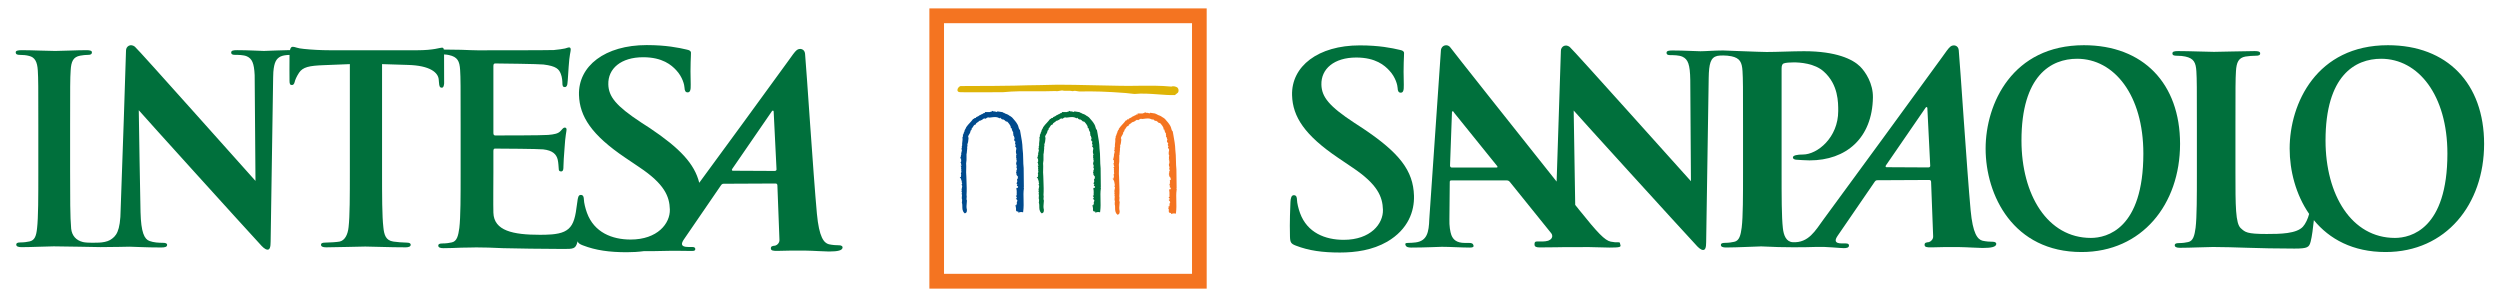 <svg width="202" height="24" viewBox="0 0 202 24" fill="none" xmlns="http://www.w3.org/2000/svg">
<path d="M168.944 19.224C165.436 19.224 163.335 15.741 163.335 11.352C163.335 6.097 165.729 4.748 167.83 4.748C170.826 4.748 173.183 7.68 173.183 12.408C173.183 18.506 170.223 19.224 168.944 19.224ZM168.379 3.653C162.609 3.653 160.438 8.363 160.438 12.009C160.438 15.781 162.669 20.364 168.188 20.364C173.071 20.364 176.149 16.506 176.149 11.626C176.149 6.743 173.168 3.653 168.379 3.653Z" fill="#00703C"/>
<path d="M108.261 20.404C109.545 20.404 110.894 20.211 112.084 19.529C113.798 18.524 114.287 17.051 114.25 15.814C114.19 13.785 113.082 12.355 110.117 10.371L109.428 9.922C107.379 8.578 106.798 7.83 106.769 6.847C106.732 5.566 107.794 4.648 109.586 4.648C111.159 4.648 111.879 5.29 112.255 5.696C112.78 6.25 112.921 6.912 112.927 7.103C112.933 7.359 113.01 7.489 113.18 7.489C113.374 7.489 113.44 7.317 113.427 6.847C113.377 5.182 113.455 4.563 113.448 4.286C113.443 4.136 113.321 4.073 113.102 4.03C112.467 3.88 111.445 3.667 109.87 3.667C106.505 3.667 104.329 5.353 104.399 7.702C104.449 9.431 105.414 10.925 108.133 12.761L109.268 13.529C111.318 14.896 111.71 15.899 111.742 16.945C111.775 18.077 110.749 19.378 108.571 19.378C107.07 19.378 105.623 18.802 105.045 17.223C104.913 16.86 104.802 16.411 104.795 16.133C104.79 15.964 104.76 15.771 104.541 15.771C104.347 15.771 104.282 16.005 104.268 16.326C104.254 16.667 104.194 17.949 104.23 19.122C104.243 19.592 104.319 19.699 104.71 19.848C105.762 20.254 106.859 20.404 108.261 20.404Z" fill="#00703C"/>
<path d="M155.815 13.528L152.425 13.51C152.389 13.51 152.312 13.466 152.383 13.363C152.708 12.886 154.722 9.957 155.591 8.699C155.649 8.617 155.727 8.644 155.73 8.728C155.757 9.355 155.962 13.401 155.962 13.401C155.962 13.464 155.921 13.528 155.815 13.528ZM120.912 13.537H117.303C117.217 13.537 117.173 13.477 117.162 13.393L117.315 9.175C117.317 9.099 117.306 8.996 117.372 8.988C117.434 8.98 117.447 9.048 117.509 9.127C117.672 9.331 120.97 13.415 120.97 13.415C121.015 13.477 121.016 13.537 120.912 13.537ZM161.037 19.535C160.785 19.535 160.482 19.516 160.191 19.451C159.786 19.347 159.402 18.881 159.226 16.988C158.932 13.792 158.377 5.209 158.266 4.049C158.229 3.662 157.843 3.58 157.605 3.755C157.428 3.888 157.184 4.261 156.937 4.601C153.197 9.756 151.135 12.54 147.334 17.737C146.672 18.644 146.133 19.633 144.866 19.571C144.327 19.544 144.119 19.023 144.056 18.434C143.953 17.528 143.953 15.869 143.953 13.935V5.525C143.953 5.294 144.016 5.168 144.119 5.125C144.306 5.06 144.619 5.041 144.932 5.041C145.409 5.041 146.628 5.105 147.376 5.795C148.542 6.849 148.528 8.277 148.528 8.971C148.528 11.117 146.843 12.485 145.678 12.485C145.24 12.485 144.868 12.548 144.868 12.716C144.868 12.863 145.013 12.885 145.118 12.905C145.223 12.924 146.109 12.959 146.214 12.959C149.168 12.959 151.282 11.164 151.332 7.871C151.349 6.757 150.744 5.816 150.292 5.369C149.696 4.784 148.364 4.138 145.764 4.138C144.805 4.138 143.6 4.201 142.746 4.201C142.239 4.201 139.35 4.078 139.218 4.078C138.513 4.078 137.807 4.141 137.394 4.141C137.003 4.141 136.108 4.078 135.142 4.078C134.861 4.078 134.656 4.098 134.656 4.267C134.656 4.392 134.731 4.455 134.954 4.455C135.216 4.455 135.661 4.455 135.941 4.582C136.388 4.792 136.554 5.188 136.574 6.471L136.628 14.642C136.312 14.307 127.102 4 126.832 3.792C126.48 3.525 126.12 3.771 126.12 4.105L125.775 14.672C122.51 10.573 117.333 4.044 117.193 3.839C116.981 3.525 116.46 3.621 116.426 4.071C116.379 4.67 115.486 17.716 115.486 17.716C115.453 18.756 115.314 19.464 114.391 19.587C114.23 19.609 113.943 19.628 113.752 19.628C113.585 19.628 113.514 19.672 113.561 19.796C113.624 19.963 113.766 20.004 114.04 20.004C115.137 20.004 116.274 19.942 116.507 19.942C117.161 19.942 118.091 20.004 118.766 20.004C118.998 20.004 119.109 19.963 119.048 19.796C119.002 19.672 118.923 19.628 118.669 19.628H118.352C117.698 19.628 117.408 19.36 117.268 18.985C117.176 18.735 117.093 18.236 117.112 17.716L117.14 14.748C117.136 14.62 117.162 14.578 117.268 14.578H121.754C121.858 14.578 121.937 14.62 122.017 14.725L125.346 18.854C125.432 18.963 125.474 19.157 125.31 19.322C125.279 19.352 125.171 19.424 125.091 19.451C124.832 19.535 124.425 19.513 124.183 19.513C123.995 19.513 123.989 19.633 123.989 19.759C123.989 19.949 124.161 19.991 124.403 19.991C125.371 19.991 126.248 19.968 126.414 19.968L128.414 19.965C129.053 19.977 129.663 20.003 130.035 20.004C130.856 20.004 130.989 19.963 130.93 19.796C130.873 19.649 130.936 19.576 130.767 19.576C130.514 19.576 130.487 19.589 130.148 19.525C129.666 19.423 129.092 18.822 127.593 16.952L127.277 16.555L127.154 8.93C127.49 9.33 135.81 18.478 136.984 19.735C137.189 19.968 137.412 20.198 137.616 20.198C137.785 20.198 137.858 20.011 137.858 19.547L138.063 6.302C138.082 5.128 138.219 4.648 138.751 4.518C138.951 4.471 139.494 4.46 139.9 4.547C140.585 4.692 140.752 5.03 140.795 5.745C140.837 6.418 140.837 7.007 140.837 10.202V13.902C140.837 15.836 140.837 17.497 140.73 18.38C140.648 18.988 140.544 19.453 140.128 19.537C139.942 19.578 139.691 19.622 139.378 19.622C139.129 19.622 139.046 19.683 139.046 19.789C139.046 19.936 139.193 19.998 139.462 19.998C140.294 19.998 142.203 19.903 142.302 19.909C144.21 20.011 145.886 19.982 146.807 19.95C147.568 19.924 148.692 20.05 148.975 20.05C149.205 20.05 149.396 20.015 149.398 19.838C149.398 19.739 149.337 19.669 149.14 19.669H148.827C148.183 19.669 148.259 19.378 148.484 19.047L151.446 14.73C151.527 14.605 151.584 14.563 151.687 14.563L155.871 14.542C155.974 14.542 156.023 14.583 156.032 14.689L156.198 19.08C156.22 19.331 156.013 19.522 155.854 19.562C155.64 19.585 155.499 19.604 155.507 19.791C155.513 19.968 155.691 19.995 156.071 19.987C156.826 19.969 157.406 19.949 158.26 19.963C159.015 19.974 159.789 20.036 160.196 20.036C160.965 20.036 161.233 19.933 161.289 19.764C161.336 19.617 161.203 19.535 161.037 19.535Z" fill="#00703C"/>
<path d="M193.511 19.224C190.002 19.224 187.903 15.741 187.903 11.352C187.903 6.097 190.296 4.748 192.396 4.748C195.392 4.748 197.75 7.68 197.75 12.408C197.75 18.506 194.79 19.224 193.511 19.224ZM192.947 3.653C187.179 3.653 185.004 8.363 185.004 12.009C185.004 13.774 185.493 15.716 186.578 17.284C186.489 17.653 186.283 18.093 186.076 18.317C185.557 18.886 184.25 18.906 183.148 18.906C181.525 18.906 181.414 18.759 181.06 18.443C180.624 18.067 180.624 16.615 180.624 13.923V10.224C180.624 7.029 180.624 6.44 180.665 5.765C180.707 5.032 180.873 4.673 181.434 4.568C181.684 4.527 182.019 4.504 182.247 4.504C182.496 4.504 182.622 4.465 182.622 4.315C182.622 4.169 182.475 4.127 182.183 4.127C181.373 4.127 179.39 4.19 178.891 4.19C178.329 4.19 176.967 4.127 175.989 4.127C175.677 4.127 175.531 4.169 175.531 4.315C175.531 4.465 175.656 4.504 175.885 4.504C176.155 4.504 176.405 4.527 176.573 4.568C177.259 4.715 177.425 5.051 177.467 5.765C177.508 6.44 177.508 7.029 177.508 10.224V13.923C177.508 15.86 177.508 17.519 177.404 18.404C177.32 19.01 177.217 19.475 176.801 19.559C176.613 19.601 176.365 19.642 176.05 19.642C175.802 19.642 175.719 19.707 175.719 19.811C175.719 19.957 175.866 20.022 176.135 20.022C176.967 20.022 178.329 19.957 178.809 19.957C180.493 19.957 182.394 20.085 185.39 20.085C186.472 20.085 186.578 19.981 186.702 19.516C186.806 19.131 186.902 18.363 186.96 17.789C188.209 19.308 190.103 20.364 192.754 20.364C197.639 20.364 200.716 16.506 200.716 11.626C200.716 6.743 197.736 3.653 192.947 3.653Z" fill="#00703C"/>
<path d="M62.596 13.812L59.206 13.795C59.17 13.795 59.093 13.751 59.164 13.648C59.489 13.172 61.503 10.242 62.372 8.985C62.429 8.902 62.508 8.93 62.512 9.012C62.538 9.639 62.743 13.686 62.743 13.686C62.743 13.749 62.701 13.812 62.596 13.812ZM67.819 19.82C67.567 19.82 67.262 19.8 66.971 19.736C66.568 19.631 66.183 19.165 66.006 17.273C65.712 14.078 65.159 5.494 65.048 4.334C65.01 3.947 64.624 3.865 64.386 4.042C64.21 4.173 63.966 4.546 63.719 4.885C60.839 8.857 58.95 11.425 56.498 14.77C56.123 13.242 54.944 11.983 52.501 10.346L51.81 9.899C49.76 8.552 49.182 7.805 49.152 6.824C49.114 5.543 50.176 4.625 51.968 4.625C53.541 4.625 54.262 5.266 54.637 5.67C55.163 6.227 55.303 6.887 55.308 7.08C55.317 7.336 55.392 7.464 55.561 7.464C55.755 7.464 55.824 7.293 55.81 6.824C55.76 5.159 55.838 4.539 55.83 4.263C55.826 4.113 55.702 4.049 55.483 4.005C54.85 3.857 53.827 3.643 52.253 3.643C48.888 3.643 46.711 5.329 46.782 7.677C46.833 9.407 47.796 10.902 50.514 12.738L51.651 13.506C53.701 14.871 54.093 15.876 54.124 16.922C54.157 18.053 53.132 19.355 50.953 19.355C49.452 19.355 48.006 18.778 47.427 17.198C47.296 16.836 47.185 16.388 47.177 16.11C47.171 15.939 47.141 15.748 46.924 15.748C46.73 15.748 46.688 15.983 46.65 16.302C46.625 16.506 46.553 17.006 46.528 17.145C46.38 18.015 46.128 18.461 45.582 18.715C45.035 18.971 44.153 18.971 43.608 18.971C41.464 18.971 39.908 18.652 39.866 17.187C39.845 16.573 39.866 14.618 39.866 13.896V12.22C39.866 12.092 39.888 12.006 39.992 12.006C40.498 12.006 43.487 12.027 43.887 12.069C44.664 12.155 44.959 12.472 45.063 12.899C45.126 13.174 45.126 13.45 45.148 13.662C45.148 13.768 45.19 13.853 45.337 13.853C45.526 13.853 45.526 13.62 45.526 13.45C45.526 13.302 45.568 12.452 45.611 12.027C45.673 10.945 45.778 10.605 45.778 10.477C45.778 10.351 45.715 10.308 45.631 10.308C45.526 10.308 45.442 10.414 45.295 10.583C45.105 10.796 44.79 10.859 44.286 10.902C43.803 10.945 40.476 10.945 40.014 10.945C39.888 10.945 39.866 10.859 39.866 10.711V5.339C39.866 5.19 39.908 5.127 40.014 5.127C40.433 5.127 43.551 5.17 43.908 5.212C44.959 5.339 45.168 5.593 45.316 5.975C45.421 6.23 45.442 6.592 45.442 6.74C45.442 6.931 45.484 7.037 45.631 7.037C45.778 7.037 45.82 6.911 45.842 6.803C45.884 6.549 45.925 5.615 45.947 5.402C46.009 4.425 46.114 4.171 46.114 4.023C46.114 3.917 46.094 3.831 45.987 3.831C45.884 3.831 45.758 3.896 45.651 3.917C45.484 3.959 45.148 4.002 44.749 4.043C44.349 4.065 39.256 4.065 38.585 4.065C38.291 4.065 37.808 4.043 37.261 4.023C36.828 4.023 36.34 4.008 35.863 4.004C35.844 3.896 35.802 3.849 35.713 3.849C35.549 3.849 35.048 4.06 33.713 4.06H26.639C25.951 4.06 25.16 4.018 24.558 3.953C24.037 3.914 23.839 3.781 23.67 3.781C23.554 3.781 23.484 3.823 23.426 4.053H23.22C22.941 4.053 22.663 4.064 22.403 4.076C21.95 4.092 21.567 4.113 21.324 4.116C20.902 4.109 20.064 4.053 19.162 4.053C18.884 4.053 18.679 4.075 18.679 4.242C18.679 4.367 18.754 4.432 18.976 4.432C19.235 4.432 19.681 4.432 19.958 4.557C20.357 4.745 20.532 5.083 20.577 6.072L20.643 14.617C20.327 14.28 11.162 3.975 10.892 3.767C10.542 3.5 10.182 3.746 10.182 4.079L10.004 9.608L9.749 16.914C9.729 18.739 9.374 19.099 8.892 19.393C8.672 19.527 8.282 19.592 8.013 19.603C7.931 19.606 7.071 19.646 6.703 19.557C6.145 19.421 5.812 19.042 5.749 18.473C5.665 17.568 5.665 15.906 5.665 13.864V10.159C5.665 6.961 5.665 6.372 5.709 5.697C5.749 4.961 5.917 4.602 6.476 4.498C6.725 4.455 6.889 4.435 7.097 4.435C7.305 4.435 7.427 4.392 7.427 4.223C7.427 4.098 7.263 4.054 6.994 4.054C6.206 4.054 4.982 4.117 4.464 4.117C3.864 4.117 2.558 4.054 1.77 4.054C1.437 4.054 1.27 4.098 1.27 4.223C1.27 4.392 1.396 4.435 1.604 4.435C1.85 4.435 2.122 4.455 2.352 4.519C2.805 4.623 3.015 4.982 3.054 5.697C3.096 6.372 3.096 6.961 3.096 10.159V13.864C3.096 15.906 3.096 17.568 2.994 18.451C2.93 19.063 2.805 19.42 2.389 19.507C2.206 19.546 1.954 19.589 1.645 19.589C1.396 19.589 1.312 19.652 1.312 19.758C1.312 19.905 1.457 19.97 1.728 19.97C2.558 19.97 3.864 19.905 4.342 19.905C4.899 19.905 8.021 19.966 8.12 19.966C9.194 19.966 10.281 19.933 10.468 19.933C10.859 19.933 11.685 19.996 13.028 19.996C13.317 19.996 13.503 19.954 13.503 19.788C13.503 19.662 13.38 19.619 13.151 19.619C12.822 19.619 12.429 19.598 12.079 19.472C11.664 19.325 11.396 18.78 11.355 17.145L11.278 13.014L11.213 8.906C11.547 9.305 19.828 18.453 20.996 19.712C21.199 19.943 21.421 20.173 21.625 20.173C21.792 20.173 21.867 19.985 21.867 19.522L22.07 6.277C22.073 6.113 22.078 5.961 22.086 5.822C22.15 5.024 22.327 4.729 22.689 4.557C22.883 4.47 23.157 4.444 23.393 4.437C23.379 5.043 23.393 6.271 23.393 6.535C23.393 6.769 23.435 6.871 23.581 6.871C23.704 6.871 23.768 6.788 23.811 6.62C23.85 6.449 23.956 6.197 24.162 5.879C24.474 5.415 24.977 5.309 26.184 5.264L28.268 5.181V13.85C28.268 15.797 28.268 17.467 28.165 18.355C28.103 18.969 27.856 19.432 27.44 19.519C27.252 19.56 26.583 19.603 26.27 19.603C26.021 19.603 25.937 19.666 25.937 19.772C25.937 19.921 26.082 19.984 26.355 19.984C27.185 19.984 29.039 19.921 29.516 19.921C30.099 19.921 31.414 19.984 32.787 19.984C33.017 19.984 33.186 19.921 33.186 19.772C33.186 19.666 33.078 19.603 32.851 19.603C32.539 19.603 32.079 19.56 31.788 19.519C31.166 19.432 31.039 18.969 30.977 18.377C30.87 17.467 30.87 15.797 30.87 13.85V5.181L32.922 5.245C34.776 5.287 35.408 5.879 35.449 6.429L35.469 6.663C35.492 6.979 35.533 7.085 35.7 7.085C35.825 7.085 35.864 6.958 35.886 6.746C35.886 6.233 35.88 4.933 35.88 4.397C36.04 4.408 36.184 4.424 36.273 4.448C36.967 4.596 37.136 4.936 37.178 5.656C37.219 6.337 37.219 6.931 37.219 10.159V13.896C37.219 15.849 37.219 17.527 37.114 18.42C37.029 19.034 36.925 19.502 36.504 19.586C36.315 19.628 36.063 19.671 35.747 19.671C35.495 19.671 35.411 19.734 35.411 19.842C35.411 19.99 35.558 20.053 35.832 20.053C36.252 20.053 36.798 20.031 37.281 20.011C37.786 20.011 38.249 19.99 38.479 19.99C39.109 19.99 39.761 20.011 40.665 20.053C41.569 20.075 43.944 20.116 45.518 20.116C46.317 20.116 46.506 20.116 46.653 19.565C46.658 19.546 46.663 19.521 46.669 19.497C46.728 19.655 46.85 19.731 47.093 19.824C48.147 20.23 49.24 20.38 50.644 20.38C51.108 20.38 51.58 20.354 52.051 20.289C52.672 20.295 53.199 20.289 53.588 20.276C54.349 20.249 55.472 20.276 55.757 20.276C55.987 20.276 56.177 20.301 56.179 20.123C56.179 20.023 56.118 19.955 55.921 19.955H55.608C54.962 19.955 55.041 19.663 55.266 19.333L58.226 15.015C58.309 14.89 58.363 14.847 58.468 14.847L62.652 14.827C62.755 14.827 62.804 14.869 62.813 14.974L62.979 19.364C63.001 19.617 62.795 19.807 62.635 19.848C62.419 19.87 62.28 19.889 62.286 20.075C62.294 20.252 62.472 20.279 62.852 20.271C63.608 20.254 64.188 20.235 65.04 20.248C65.797 20.259 66.571 20.322 66.977 20.322C67.747 20.322 68.016 20.218 68.07 20.049C68.117 19.902 67.984 19.82 67.819 19.82Z" fill="#00703C"/>
<path d="M95.13 7.07L95.124 7.064H95.122C94.986 6.982 94.781 6.934 94.642 6.996C93.757 6.911 92.913 6.92 92.018 6.93H91.992L91.956 6.931C91.507 6.938 91.044 6.942 90.58 6.934C86.83 6.857 86.83 6.857 86.83 6.857C85.953 6.833 84.988 6.84 84.044 6.876C83.345 6.882 82.665 6.9 81.974 6.92C81.253 6.941 79.531 6.946 78.502 6.949C77.955 6.95 77.669 6.95 77.632 6.953C77.51 6.96 77.362 7.13 77.359 7.269C77.358 7.345 77.403 7.434 77.533 7.446C77.63 7.457 78.252 7.461 79.381 7.456L80.537 7.451C80.843 7.45 80.987 7.456 81.053 7.448H81.061C81.908 7.363 82.762 7.367 83.586 7.372H83.648C84.181 7.375 84.733 7.378 85.29 7.356C85.404 7.383 85.526 7.358 85.643 7.334L85.661 7.331C85.712 7.32 85.767 7.31 85.819 7.306C85.945 7.342 86.089 7.341 86.242 7.337C86.389 7.334 86.539 7.331 86.675 7.364L86.677 7.367H86.699V7.363C86.819 7.322 86.929 7.344 87.044 7.367C87.048 7.367 87.066 7.371 87.066 7.371C87.121 7.382 87.173 7.391 87.224 7.393C88.295 7.363 89.481 7.402 90.958 7.516C90.957 7.516 91.659 7.592 91.659 7.592H91.666C92.287 7.53 92.931 7.579 93.552 7.623C93.554 7.625 93.568 7.625 93.568 7.625C94.035 7.66 94.476 7.693 94.916 7.683L94.917 7.688L94.944 7.679L94.942 7.674L95.175 7.486L95.186 7.475L95.185 7.473C95.263 7.348 95.238 7.173 95.13 7.07Z" fill="#DEB407"/>
<path d="M88.927 15.121L88.946 15.108V15.062L88.93 13.588L88.929 13.583V13.579C88.902 13.357 88.897 13.112 88.891 12.852C88.886 12.559 88.879 12.258 88.84 11.991C88.833 11.608 88.758 11.197 88.686 10.801L88.636 10.532L88.632 10.507L88.614 10.488C88.555 10.428 88.536 10.354 88.513 10.267C88.494 10.196 88.475 10.121 88.43 10.05C88.331 9.87 88.177 9.695 88.039 9.54L88.033 9.532C87.998 9.485 87.959 9.459 87.923 9.437C87.903 9.425 87.884 9.412 87.862 9.393L87.831 9.366L87.812 9.371L87.787 9.35C87.664 9.251 87.548 9.211 87.415 9.167H87.412C87.373 9.11 87.299 9.102 87.249 9.101V9.064L87.181 9.055L86.855 9.006L86.808 8.998L86.779 9.038C86.766 9.053 86.763 9.057 86.696 9.031C86.663 9.022 86.63 9.008 86.593 9.004L86.553 9.001L86.535 9.019C86.525 9.012 86.513 9.004 86.499 8.996L86.363 8.955L86.353 9.019C86.292 9.019 86.241 9.03 86.199 9.053H85.984L85.784 9.055L85.808 9.132L85.805 9.136C85.717 9.112 85.65 9.167 85.614 9.197C85.606 9.203 85.6 9.21 85.595 9.213C85.525 9.226 85.484 9.254 85.456 9.276C85.434 9.292 85.428 9.298 85.409 9.3L85.375 9.301L85.353 9.328C85.323 9.365 85.229 9.407 85.179 9.429L85.07 9.478L85.095 9.502C85.076 9.51 85.059 9.521 85.041 9.537H84.935V9.622C84.932 9.621 84.927 9.621 84.924 9.619L84.865 9.594C84.86 9.592 84.823 9.644 84.823 9.644C84.757 9.736 84.674 9.824 84.587 9.921C84.482 10.031 84.375 10.147 84.294 10.271L84.269 10.308L84.285 10.346C84.264 10.358 84.214 10.39 84.205 10.45C84.166 10.494 84.156 10.553 84.15 10.592C84.149 10.605 84.146 10.621 84.142 10.629C84.099 10.682 84.089 10.735 84.083 10.774C84.077 10.806 84.074 10.823 84.061 10.84L84.01 10.907L84.033 10.924C84.017 10.964 84.017 11.006 84.017 11.031C84.017 11.043 84.016 11.055 84.014 11.065L83.98 11.087L83.989 11.139C84.003 11.243 83.989 11.34 83.975 11.441C83.963 11.539 83.95 11.64 83.961 11.75C83.92 11.812 83.93 11.885 83.938 11.931C83.939 11.945 83.942 11.967 83.942 11.976L83.889 12.017L83.927 12.081C83.955 12.128 83.933 12.204 83.911 12.277C83.891 12.346 83.867 12.431 83.891 12.506C83.886 12.512 83.878 12.518 83.874 12.526C83.864 12.539 83.856 12.561 83.858 12.588C83.858 12.643 83.853 12.661 83.85 12.665L83.812 12.746L83.806 12.777L83.877 12.826C83.867 12.875 83.874 12.92 83.88 12.958C83.888 13.011 83.889 13.033 83.874 13.056L83.83 13.134L83.874 13.187C83.874 13.191 83.874 13.195 83.874 13.201C83.872 13.236 83.867 13.3 83.913 13.348C83.913 13.357 83.914 13.367 83.917 13.375L83.839 13.395L83.889 13.507C83.889 13.515 83.886 13.525 83.885 13.534C83.877 13.567 83.863 13.632 83.895 13.689C83.869 13.754 83.886 13.817 83.895 13.86C83.898 13.871 83.903 13.888 83.905 13.898C83.83 13.978 83.866 14.084 83.886 14.139C83.852 14.193 83.859 14.258 83.867 14.297L83.766 14.332L83.869 14.44C83.864 14.462 83.864 14.49 83.881 14.519C83.892 14.538 83.908 14.55 83.925 14.556L83.892 14.566C83.894 14.571 83.895 14.574 83.897 14.577L83.933 14.672L83.931 14.683C83.924 14.74 83.936 14.793 83.963 14.836C83.953 14.847 83.947 14.863 83.945 14.882L83.905 14.923L83.945 14.98C83.975 15.023 83.964 15.083 83.942 15.173C83.922 15.253 83.897 15.354 83.944 15.443L83.886 15.498L83.956 15.552C83.956 15.555 83.953 15.56 83.952 15.561C83.933 15.596 83.9 15.661 83.942 15.729L83.938 15.721C83.953 15.754 83.947 15.808 83.939 15.865C83.93 15.948 83.917 16.05 83.961 16.149L83.949 16.249L83.952 16.236C83.939 16.276 83.949 16.309 83.961 16.332L83.928 16.348L83.952 16.418C83.974 16.489 83.975 16.579 83.975 16.672C83.975 16.851 83.975 17.053 84.135 17.206L84.169 17.238L84.214 17.225C84.333 17.19 84.34 17.07 84.343 17.007C84.343 16.991 84.343 16.979 84.346 16.969L84.347 16.952L84.343 16.934C84.294 16.772 84.314 16.557 84.333 16.369C84.338 16.318 84.343 16.272 84.346 16.225L84.347 16.203L84.336 16.182C84.305 16.118 84.313 16.051 84.322 15.977C84.33 15.909 84.338 15.833 84.314 15.754C84.341 15.408 84.325 15.001 84.311 14.64C84.305 14.487 84.299 14.343 84.297 14.209L84.296 14.206V14.201C84.275 14.03 84.28 13.849 84.286 13.672C84.291 13.512 84.296 13.349 84.28 13.199C84.318 13.025 84.316 12.869 84.313 12.702C84.313 12.626 84.31 12.548 84.313 12.466L84.314 12.446L84.308 12.436C84.346 12.39 84.353 12.345 84.335 12.299C84.352 12.236 84.355 12.175 84.357 12.122C84.358 12.079 84.358 12.038 84.368 12L84.372 11.979L84.368 11.959C84.357 11.923 84.366 11.882 84.377 11.837C84.389 11.782 84.402 11.719 84.38 11.656C84.444 11.526 84.458 11.368 84.471 11.213L84.474 11.159C84.48 11.126 84.469 11.095 84.443 11.068C84.443 11.063 84.443 11.062 84.443 11.062C84.443 10.994 84.477 10.94 84.521 10.869C84.569 10.793 84.623 10.708 84.637 10.589L84.64 10.57L84.638 10.565C84.643 10.561 84.649 10.554 84.657 10.548C84.687 10.524 84.73 10.485 84.729 10.423C84.729 10.412 84.727 10.403 84.724 10.392C84.78 10.339 84.815 10.283 84.846 10.229C84.893 10.15 84.926 10.095 85.016 10.068L85.062 10.055L85.073 10.011C85.085 9.96 85.129 9.93 85.2 9.886C85.251 9.853 85.309 9.816 85.353 9.76C85.41 9.764 85.447 9.749 85.467 9.726C85.539 9.709 85.594 9.666 85.637 9.63C85.712 9.57 85.737 9.556 85.787 9.579L85.839 9.603L85.872 9.57C85.873 9.57 85.876 9.568 85.878 9.568C85.901 9.562 85.942 9.551 85.966 9.513C85.989 9.508 86.008 9.502 86.025 9.496C86.067 9.48 86.077 9.48 86.092 9.486C86.106 9.496 86.135 9.507 86.167 9.497L86.171 9.504L86.23 9.496L86.308 9.486C86.543 9.456 86.744 9.429 86.927 9.529L86.993 9.564L87.032 9.504C87.04 9.513 87.049 9.523 87.055 9.532C87.102 9.584 87.185 9.676 87.304 9.657C87.331 9.679 87.359 9.698 87.385 9.712C87.396 9.719 87.409 9.726 87.42 9.733V9.738L87.435 9.758C87.473 9.809 87.551 9.832 87.614 9.834C87.751 9.981 87.89 10.18 87.89 10.267V10.349H87.951C87.951 10.352 87.951 10.352 87.951 10.355C87.975 10.463 88.006 10.595 88.089 10.684C88.066 10.739 88.086 10.806 88.095 10.832C88.097 10.842 88.1 10.855 88.103 10.864L88.083 10.924L88.136 10.979L88.147 10.987C88.144 11.043 88.17 11.095 88.188 11.131C88.192 11.142 88.198 11.153 88.202 11.163L88.189 11.193C88.116 11.333 88.214 11.412 88.261 11.45C88.269 11.457 88.273 11.46 88.278 11.463C88.241 11.491 88.244 11.521 88.236 11.572L88.242 11.633L88.267 11.675C88.269 11.678 88.27 11.681 88.272 11.684C88.275 11.695 88.281 11.713 88.292 11.732L88.263 11.758L88.244 11.833L88.284 11.889L88.316 11.907C88.316 11.94 88.328 11.97 88.338 11.989C88.339 11.994 88.341 11.997 88.342 12.002L88.335 12.038C88.308 12.172 88.273 12.346 88.358 12.487C88.355 12.49 88.352 12.491 88.35 12.495C88.311 12.547 88.322 12.605 88.328 12.649C88.33 12.662 88.335 12.686 88.333 12.692L88.311 12.777C88.311 12.781 88.339 12.787 88.363 12.793C88.359 12.801 88.356 12.809 88.353 12.819L88.336 12.916H88.369C88.363 12.95 88.363 12.981 88.361 13.008C88.361 13.059 88.359 13.09 88.342 13.116L88.335 13.127L88.331 13.141C88.306 13.229 88.341 13.313 88.366 13.379C88.371 13.392 88.375 13.405 88.38 13.416C88.366 13.432 88.352 13.454 88.353 13.487C88.355 13.495 88.358 13.499 88.359 13.506L88.341 13.525L88.358 13.572C88.366 13.599 88.381 13.616 88.402 13.626L88.389 13.631C88.386 13.631 88.386 13.694 88.386 13.694V13.717L88.335 13.732L88.359 13.786C88.347 13.811 88.335 13.847 88.347 13.887L88.313 13.95C88.314 13.948 88.319 13.986 88.35 14.002C88.317 14.114 88.399 14.196 88.445 14.245C88.466 14.264 88.478 14.28 88.488 14.293H88.447L88.478 14.399V14.4C88.472 14.408 88.464 14.414 88.458 14.424L88.391 14.457L88.413 14.549L88.406 14.571C88.391 14.618 88.403 14.65 88.416 14.67C88.419 14.673 88.422 14.677 88.425 14.68C88.402 14.704 88.375 14.738 88.369 14.793L88.361 14.871L88.424 14.88C88.419 14.898 88.414 14.912 88.41 14.928C88.402 14.958 88.395 14.982 88.381 15.002C88.38 15.005 88.378 15.008 88.377 15.012L88.486 15.073C88.471 15.103 88.461 15.132 88.455 15.154C88.452 15.165 88.447 15.181 88.444 15.187C88.441 15.187 88.439 15.187 88.435 15.187H88.344L88.349 15.294C88.355 15.31 88.356 15.329 88.359 15.351C88.361 15.37 88.363 15.394 88.369 15.416V15.524C88.369 15.538 88.369 15.56 88.374 15.584L88.361 15.59L88.369 15.648C88.374 15.678 88.372 15.708 88.369 15.737C88.369 15.754 88.367 15.773 88.367 15.792L88.292 15.83L88.383 15.931L88.381 15.936C88.372 15.96 88.359 15.993 88.359 16.031H88.294L88.405 16.165C88.414 16.176 88.422 16.206 88.428 16.23C88.428 16.231 88.43 16.235 88.43 16.238C88.385 16.28 88.378 16.347 88.375 16.381C88.374 16.397 88.371 16.419 88.367 16.427C88.367 16.427 88.367 16.426 88.369 16.424L88.397 16.462C88.375 16.478 88.361 16.497 88.355 16.511C88.342 16.538 88.342 16.565 88.344 16.588H88.239L88.327 16.677L88.244 16.705L88.313 16.762V16.982C88.313 17.021 88.331 17.055 88.363 17.07C88.366 17.072 88.369 17.073 88.369 17.073C88.413 17.102 88.46 17.1 88.499 17.091V17.183L88.603 17.151C88.68 17.129 88.738 17.124 88.799 17.137L88.885 17.154L88.896 17.066C88.938 16.738 88.929 16.421 88.921 16.113C88.913 15.813 88.907 15.53 88.944 15.252C88.968 15.198 88.943 15.147 88.927 15.121Z" fill="#00703C"/>
<path d="M82.708 15.12L82.727 15.108V15.062L82.712 13.588V13.583V13.578C82.685 13.357 82.679 13.112 82.674 12.852C82.668 12.559 82.66 12.258 82.621 11.991C82.615 11.608 82.54 11.197 82.466 10.801L82.418 10.532L82.414 10.507L82.396 10.488C82.336 10.428 82.317 10.354 82.294 10.267C82.275 10.196 82.257 10.121 82.211 10.05C82.114 9.87 81.958 9.695 81.822 9.54L81.814 9.532C81.78 9.485 81.74 9.459 81.704 9.437C81.684 9.425 81.665 9.412 81.644 9.393L81.612 9.366L81.594 9.371L81.569 9.35C81.445 9.251 81.329 9.211 81.196 9.167H81.193C81.154 9.11 81.082 9.102 81.031 9.101V9.064L80.962 9.055L80.637 9.006L80.59 8.998L80.56 9.037C80.547 9.053 80.546 9.056 80.477 9.031C80.446 9.022 80.411 9.007 80.374 9.004L80.335 9.001L80.318 9.018C80.307 9.012 80.294 9.004 80.28 8.996L80.146 8.955L80.135 9.018C80.075 9.018 80.022 9.03 79.98 9.053H79.766L79.567 9.055L79.589 9.132L79.586 9.135C79.498 9.112 79.433 9.167 79.395 9.197C79.389 9.203 79.381 9.21 79.376 9.213C79.306 9.225 79.265 9.254 79.237 9.276C79.217 9.292 79.209 9.298 79.19 9.3L79.157 9.301L79.134 9.328C79.104 9.364 79.012 9.407 78.96 9.429L78.851 9.478L78.876 9.502C78.857 9.51 78.84 9.521 78.823 9.537H78.718V9.622C78.713 9.62 78.709 9.62 78.707 9.619L78.646 9.594C78.641 9.592 78.604 9.644 78.604 9.644C78.54 9.736 78.455 9.824 78.368 9.921C78.263 10.031 78.157 10.147 78.075 10.271L78.049 10.308L78.066 10.346C78.046 10.358 77.996 10.39 77.988 10.45C77.947 10.494 77.938 10.553 77.931 10.592C77.93 10.605 77.927 10.621 77.925 10.629C77.882 10.682 77.871 10.734 77.864 10.774C77.86 10.806 77.855 10.823 77.842 10.84L77.791 10.907L77.814 10.924C77.799 10.963 77.799 11.006 77.799 11.031C77.799 11.043 77.797 11.055 77.797 11.065L77.763 11.087L77.77 11.139C77.784 11.243 77.772 11.339 77.758 11.441C77.744 11.539 77.731 11.64 77.742 11.75C77.702 11.812 77.711 11.885 77.719 11.93C77.72 11.945 77.725 11.967 77.724 11.976L77.67 12.017L77.708 12.081C77.736 12.128 77.714 12.204 77.692 12.276C77.672 12.346 77.648 12.431 77.674 12.505C77.667 12.512 77.661 12.518 77.655 12.526C77.645 12.539 77.638 12.561 77.639 12.588C77.639 12.643 77.634 12.66 77.633 12.665L77.594 12.746L77.588 12.777L77.658 12.826C77.65 12.875 77.655 12.919 77.661 12.957C77.67 13.011 77.672 13.033 77.656 13.055L77.612 13.134L77.655 13.187C77.655 13.191 77.655 13.194 77.655 13.201C77.653 13.236 77.65 13.3 77.694 13.348C77.695 13.357 77.697 13.367 77.698 13.375L77.62 13.395L77.672 13.507C77.67 13.515 77.667 13.525 77.666 13.534C77.658 13.567 77.644 13.632 77.677 13.689C77.652 13.754 77.667 13.817 77.678 13.86C77.68 13.871 77.684 13.888 77.686 13.898C77.611 13.978 77.647 14.084 77.667 14.139C77.633 14.193 77.641 14.258 77.648 14.297L77.547 14.332L77.65 14.44C77.645 14.462 77.645 14.49 77.663 14.518C77.674 14.537 77.691 14.55 77.706 14.556L77.674 14.566C77.675 14.571 77.677 14.574 77.678 14.577L77.714 14.672L77.713 14.683C77.705 14.74 77.717 14.793 77.744 14.836C77.734 14.847 77.728 14.863 77.727 14.882L77.688 14.923L77.727 14.98C77.756 15.023 77.746 15.082 77.724 15.173C77.703 15.253 77.678 15.354 77.725 15.443L77.667 15.498L77.739 15.552C77.738 15.555 77.734 15.56 77.733 15.561C77.716 15.596 77.683 15.661 77.724 15.729L77.72 15.721C77.734 15.754 77.728 15.808 77.72 15.865C77.711 15.948 77.698 16.049 77.744 16.149L77.728 16.249L77.733 16.236C77.72 16.275 77.73 16.309 77.742 16.332L77.71 16.348L77.733 16.418C77.755 16.489 77.756 16.579 77.756 16.672C77.756 16.851 77.758 17.053 77.916 17.206L77.95 17.238L77.996 17.225C78.115 17.19 78.121 17.07 78.124 17.007C78.124 16.991 78.125 16.979 78.127 16.969L78.129 16.952L78.124 16.934C78.075 16.772 78.096 16.557 78.115 16.369C78.119 16.318 78.124 16.272 78.127 16.225L78.129 16.203L78.118 16.182C78.086 16.117 78.094 16.051 78.103 15.977C78.111 15.909 78.119 15.833 78.096 15.754C78.122 15.408 78.107 15 78.093 14.64C78.086 14.487 78.08 14.343 78.079 14.209V14.206L78.077 14.201C78.057 14.03 78.063 13.849 78.068 13.672C78.072 13.512 78.077 13.349 78.063 13.199C78.099 13.025 78.097 12.869 78.094 12.701C78.094 12.626 78.093 12.548 78.094 12.466L78.096 12.445L78.089 12.436C78.127 12.39 78.135 12.344 78.116 12.299C78.133 12.235 78.136 12.175 78.138 12.122C78.139 12.079 78.141 12.038 78.15 12L78.154 11.979L78.149 11.959C78.138 11.922 78.147 11.881 78.158 11.837C78.171 11.782 78.183 11.719 78.161 11.655C78.225 11.526 78.24 11.368 78.252 11.213L78.257 11.159C78.261 11.126 78.251 11.095 78.224 11.068C78.224 11.063 78.224 11.061 78.224 11.061C78.224 10.993 78.258 10.94 78.302 10.869C78.351 10.793 78.404 10.707 78.418 10.589L78.421 10.57L78.419 10.565C78.426 10.561 78.432 10.554 78.438 10.548C78.468 10.524 78.512 10.485 78.512 10.423C78.51 10.412 78.508 10.403 78.507 10.392C78.562 10.339 78.598 10.283 78.629 10.229C78.674 10.15 78.707 10.095 78.798 10.068L78.843 10.055L78.854 10.011C78.867 9.96 78.91 9.93 78.981 9.886C79.034 9.853 79.09 9.816 79.134 9.759C79.193 9.764 79.228 9.748 79.248 9.726C79.32 9.709 79.375 9.666 79.418 9.63C79.494 9.57 79.519 9.556 79.569 9.579L79.62 9.603L79.653 9.57C79.655 9.57 79.658 9.568 79.658 9.568C79.683 9.562 79.723 9.551 79.747 9.513C79.77 9.508 79.789 9.502 79.806 9.496C79.849 9.48 79.858 9.48 79.874 9.486C79.888 9.496 79.916 9.507 79.949 9.497L79.952 9.504L80.011 9.496L80.089 9.486C80.324 9.456 80.527 9.429 80.709 9.529L80.774 9.564L80.813 9.504C80.821 9.513 80.831 9.522 80.838 9.532C80.885 9.584 80.966 9.676 81.085 9.657C81.112 9.679 81.142 9.698 81.167 9.712C81.178 9.718 81.192 9.726 81.201 9.733V9.737L81.217 9.758C81.254 9.808 81.332 9.832 81.395 9.834C81.532 9.981 81.672 10.18 81.672 10.267V10.349H81.733C81.733 10.352 81.733 10.352 81.733 10.355C81.756 10.463 81.787 10.595 81.87 10.684C81.847 10.739 81.867 10.806 81.876 10.832C81.878 10.842 81.881 10.854 81.884 10.864L81.864 10.924L81.917 10.979L81.93 10.987C81.927 11.043 81.952 11.095 81.97 11.131C81.975 11.142 81.98 11.153 81.983 11.162L81.97 11.193C81.897 11.333 81.995 11.412 82.042 11.45C82.05 11.456 82.055 11.46 82.059 11.463C82.023 11.491 82.025 11.521 82.017 11.572L82.023 11.633L82.049 11.675C82.05 11.678 82.052 11.681 82.053 11.684C82.056 11.695 82.063 11.712 82.073 11.731L82.045 11.758L82.027 11.832L82.066 11.889L82.099 11.907C82.097 11.94 82.109 11.97 82.119 11.989C82.12 11.994 82.122 11.997 82.124 12.002L82.116 12.038C82.089 12.172 82.056 12.346 82.139 12.487C82.136 12.49 82.135 12.491 82.131 12.495C82.094 12.547 82.103 12.605 82.109 12.649C82.111 12.662 82.116 12.686 82.114 12.692L82.092 12.777C82.092 12.78 82.12 12.787 82.144 12.793C82.141 12.801 82.138 12.809 82.136 12.818L82.117 12.916H82.15C82.145 12.95 82.144 12.981 82.144 13.008C82.142 13.059 82.141 13.09 82.124 13.115L82.116 13.127L82.113 13.141C82.089 13.229 82.12 13.313 82.147 13.379C82.153 13.392 82.158 13.405 82.161 13.416C82.147 13.431 82.135 13.454 82.136 13.487C82.136 13.495 82.139 13.499 82.141 13.506L82.124 13.525L82.139 13.572C82.147 13.599 82.163 13.616 82.183 13.626L82.171 13.63C82.167 13.63 82.167 13.694 82.167 13.694V13.717L82.116 13.732L82.141 13.785C82.128 13.811 82.116 13.847 82.128 13.886L82.094 13.95C82.095 13.948 82.1 13.986 82.131 14.002C82.099 14.114 82.178 14.196 82.228 14.245C82.247 14.264 82.261 14.28 82.271 14.293H82.228L82.26 14.398L82.261 14.4C82.253 14.408 82.247 14.414 82.239 14.424L82.172 14.457L82.194 14.549L82.188 14.571C82.172 14.618 82.185 14.65 82.199 14.67C82.2 14.673 82.205 14.677 82.208 14.68C82.183 14.703 82.156 14.738 82.15 14.793L82.144 14.871L82.205 14.88C82.2 14.898 82.195 14.912 82.191 14.928C82.183 14.958 82.177 14.981 82.163 15.002C82.161 15.005 82.159 15.008 82.158 15.011L82.267 15.073C82.252 15.103 82.242 15.132 82.236 15.154C82.233 15.165 82.228 15.181 82.225 15.187C82.224 15.187 82.221 15.187 82.217 15.187H82.125L82.131 15.294C82.136 15.31 82.138 15.329 82.139 15.351C82.142 15.37 82.144 15.394 82.15 15.416V15.523C82.15 15.538 82.15 15.56 82.155 15.583L82.142 15.59L82.152 15.648C82.155 15.678 82.153 15.708 82.152 15.737C82.15 15.754 82.149 15.773 82.149 15.792L82.075 15.83L82.166 15.931C82.164 15.933 82.163 15.934 82.163 15.934C82.153 15.959 82.141 15.993 82.141 16.03H82.075L82.186 16.165C82.195 16.176 82.203 16.206 82.21 16.23C82.21 16.231 82.211 16.234 82.211 16.238C82.167 16.28 82.159 16.346 82.156 16.381C82.153 16.397 82.152 16.419 82.149 16.427C82.149 16.427 82.149 16.425 82.15 16.424L82.177 16.462C82.156 16.478 82.144 16.497 82.136 16.511C82.124 16.538 82.124 16.565 82.127 16.588H82.02L82.108 16.677L82.027 16.705L82.094 16.762V16.982C82.094 17.021 82.113 17.054 82.145 17.07C82.147 17.072 82.149 17.073 82.149 17.073C82.194 17.102 82.242 17.1 82.28 17.091V17.182L82.385 17.151C82.461 17.129 82.519 17.124 82.58 17.137L82.666 17.154L82.677 17.065C82.719 16.738 82.712 16.421 82.704 16.113C82.694 15.812 82.688 15.53 82.726 15.252C82.749 15.198 82.724 15.147 82.708 15.12Z" fill="#004A8D"/>
<path d="M95.052 15.233L95.071 15.22V15.174L95.054 13.699V13.695V13.691C95.027 13.47 95.022 13.223 95.016 12.964C95.01 12.672 95.004 12.37 94.965 12.103C94.957 11.719 94.883 11.31 94.81 10.913L94.761 10.643L94.757 10.619L94.739 10.6C94.68 10.54 94.66 10.466 94.638 10.379C94.619 10.308 94.599 10.232 94.555 10.162C94.456 9.982 94.302 9.807 94.164 9.652L94.158 9.644C94.123 9.597 94.083 9.572 94.048 9.549C94.028 9.537 94.008 9.524 93.987 9.505L93.956 9.478L93.937 9.483L93.912 9.463C93.789 9.363 93.673 9.325 93.54 9.281L93.537 9.279C93.498 9.224 93.424 9.215 93.374 9.213V9.177L93.304 9.167L92.98 9.117L92.932 9.109L92.904 9.15C92.891 9.166 92.888 9.169 92.819 9.143C92.788 9.132 92.754 9.12 92.716 9.117L92.678 9.113L92.66 9.132C92.65 9.124 92.638 9.117 92.622 9.109L92.488 9.068L92.477 9.131C92.417 9.131 92.366 9.142 92.322 9.166H92.108L91.909 9.167L91.933 9.243C91.931 9.245 91.93 9.246 91.93 9.248C91.842 9.224 91.775 9.279 91.737 9.309C91.731 9.316 91.723 9.32 91.72 9.325C91.648 9.338 91.609 9.366 91.581 9.388C91.559 9.404 91.553 9.41 91.534 9.412L91.5 9.414L91.478 9.44C91.448 9.477 91.354 9.518 91.304 9.542L91.195 9.591L91.218 9.614C91.201 9.622 91.182 9.633 91.166 9.649H91.06V9.733C91.055 9.733 91.051 9.733 91.049 9.731L90.99 9.706C90.985 9.704 90.946 9.756 90.946 9.756C90.882 9.848 90.799 9.938 90.71 10.033C90.607 10.144 90.5 10.259 90.418 10.384L90.392 10.42L90.41 10.458C90.389 10.469 90.339 10.501 90.33 10.562C90.291 10.607 90.28 10.665 90.275 10.704C90.274 10.716 90.271 10.733 90.267 10.741C90.224 10.794 90.213 10.847 90.208 10.888C90.202 10.918 90.199 10.935 90.186 10.953L90.135 11.019L90.158 11.036C90.142 11.076 90.142 11.118 90.142 11.144C90.142 11.153 90.141 11.169 90.139 11.177L90.105 11.199L90.113 11.251C90.128 11.355 90.114 11.452 90.1 11.553C90.088 11.651 90.075 11.75 90.086 11.863C90.045 11.924 90.055 11.995 90.061 12.041C90.064 12.057 90.067 12.079 90.066 12.089L90.014 12.13L90.05 12.193C90.078 12.24 90.058 12.316 90.036 12.389C90.016 12.458 89.991 12.544 90.016 12.618C90.01 12.624 90.003 12.629 89.999 12.638C89.989 12.651 89.981 12.672 89.983 12.7C89.983 12.755 89.977 12.773 89.975 12.777L89.938 12.858L89.931 12.89L90 12.939C89.992 12.988 89.999 13.032 90.005 13.07C90.013 13.123 90.014 13.146 89.999 13.166L89.955 13.247L89.999 13.299C89.999 13.304 89.999 13.307 89.999 13.313C89.995 13.348 89.992 13.413 90.036 13.46C90.038 13.47 90.039 13.477 90.042 13.487L89.963 13.507L90.014 13.62C90.013 13.626 90.011 13.637 90.01 13.646C90.002 13.68 89.986 13.744 90.019 13.801C89.994 13.866 90.011 13.929 90.02 13.972C90.023 13.983 90.028 13.999 90.03 14.011C89.953 14.09 89.991 14.196 90.011 14.252C89.975 14.307 89.984 14.37 89.992 14.41L89.891 14.444L89.994 14.55C89.989 14.574 89.989 14.602 90.006 14.631C90.017 14.65 90.033 14.661 90.049 14.669L90.017 14.678C90.019 14.681 90.02 14.686 90.02 14.689L90.058 14.784L90.056 14.795C90.047 14.85 90.059 14.906 90.088 14.948C90.078 14.959 90.072 14.975 90.07 14.994L90.03 15.035L90.07 15.092C90.1 15.136 90.088 15.195 90.066 15.287C90.045 15.364 90.022 15.468 90.067 15.555L90.011 15.612L90.081 15.664C90.08 15.667 90.078 15.672 90.077 15.675C90.058 15.708 90.025 15.773 90.067 15.841L90.063 15.833C90.078 15.866 90.072 15.92 90.064 15.979C90.055 16.061 90.042 16.162 90.086 16.261L90.072 16.361L90.075 16.35C90.064 16.388 90.072 16.421 90.086 16.445L90.053 16.46L90.077 16.528C90.099 16.601 90.099 16.691 90.099 16.784C90.1 16.963 90.1 17.165 90.26 17.317L90.293 17.352L90.339 17.337C90.457 17.301 90.463 17.183 90.466 17.118C90.468 17.105 90.468 17.091 90.469 17.081L90.471 17.064L90.466 17.047C90.419 16.884 90.439 16.671 90.457 16.481C90.461 16.43 90.466 16.383 90.471 16.337V16.315L90.461 16.294C90.428 16.228 90.436 16.163 90.446 16.089C90.455 16.021 90.463 15.945 90.438 15.866C90.466 15.52 90.449 15.113 90.435 14.751C90.428 14.599 90.424 14.454 90.421 14.323V14.318V14.313C90.4 14.144 90.405 13.961 90.41 13.784C90.416 13.624 90.419 13.46 90.405 13.31C90.443 13.139 90.441 12.98 90.438 12.814C90.436 12.738 90.435 12.661 90.438 12.578V12.558L90.433 12.548C90.469 12.502 90.478 12.457 90.46 12.411C90.475 12.348 90.48 12.288 90.48 12.234C90.482 12.19 90.483 12.15 90.491 12.112L90.497 12.092L90.491 12.071C90.482 12.035 90.491 11.994 90.5 11.95C90.513 11.896 90.527 11.831 90.504 11.766C90.568 11.638 90.582 11.479 90.596 11.325L90.599 11.273C90.605 11.239 90.594 11.207 90.568 11.178V11.174C90.568 11.106 90.602 11.052 90.644 10.981C90.693 10.905 90.748 10.82 90.762 10.701L90.763 10.681L90.762 10.678C90.768 10.671 90.774 10.666 90.78 10.662C90.81 10.636 90.855 10.597 90.854 10.535C90.854 10.524 90.852 10.513 90.849 10.504C90.905 10.452 90.94 10.393 90.971 10.341C91.018 10.264 91.051 10.207 91.141 10.18L91.185 10.167L91.198 10.123C91.21 10.071 91.254 10.042 91.325 9.998C91.376 9.965 91.434 9.929 91.478 9.872C91.535 9.877 91.572 9.861 91.592 9.839C91.662 9.821 91.717 9.779 91.762 9.742C91.837 9.681 91.861 9.668 91.912 9.692L91.964 9.715L91.995 9.682C91.998 9.682 92.001 9.681 92.003 9.681C92.026 9.676 92.067 9.662 92.091 9.625C92.112 9.621 92.133 9.613 92.15 9.608C92.191 9.592 92.202 9.591 92.216 9.6C92.231 9.608 92.258 9.619 92.292 9.61L92.294 9.616L92.355 9.608L92.433 9.598C92.668 9.568 92.869 9.542 93.052 9.641L93.118 9.676L93.155 9.617C93.165 9.625 93.173 9.636 93.18 9.644C93.227 9.696 93.31 9.788 93.429 9.768C93.454 9.791 93.484 9.809 93.509 9.824C93.52 9.831 93.534 9.839 93.543 9.845V9.85L93.56 9.872C93.596 9.921 93.676 9.944 93.739 9.948C93.876 10.093 94.015 10.292 94.015 10.379V10.461H94.076V10.466C94.1 10.575 94.13 10.709 94.213 10.796C94.191 10.851 94.209 10.918 94.219 10.946C94.222 10.954 94.225 10.965 94.228 10.975L94.208 11.036L94.261 11.092L94.272 11.1C94.269 11.155 94.295 11.207 94.312 11.245C94.317 11.254 94.322 11.265 94.327 11.275L94.314 11.305C94.241 11.447 94.338 11.524 94.384 11.561C94.392 11.567 94.398 11.572 94.403 11.577C94.366 11.605 94.367 11.633 94.361 11.684L94.367 11.746L94.392 11.787C94.392 11.79 94.395 11.793 94.397 11.795C94.4 11.807 94.406 11.825 94.416 11.842L94.388 11.87L94.369 11.943L94.409 12.003L94.441 12.019C94.439 12.052 94.453 12.082 94.463 12.101C94.464 12.106 94.464 12.109 94.467 12.112L94.46 12.15C94.433 12.284 94.398 12.46 94.481 12.601C94.48 12.602 94.477 12.604 94.477 12.604C94.436 12.659 94.445 12.717 94.453 12.76C94.455 12.774 94.46 12.798 94.456 12.806L94.436 12.888C94.436 12.893 94.463 12.899 94.488 12.905C94.483 12.913 94.48 12.921 94.478 12.931L94.461 13.029H94.494C94.488 13.06 94.488 13.092 94.486 13.12C94.486 13.171 94.483 13.203 94.466 13.228L94.46 13.239L94.455 13.253C94.431 13.341 94.464 13.424 94.491 13.492C94.496 13.504 94.5 13.517 94.503 13.53C94.491 13.544 94.477 13.567 94.478 13.599C94.478 13.607 94.481 13.612 94.483 13.62L94.466 13.635L94.481 13.684C94.489 13.713 94.506 13.729 94.527 13.738L94.513 13.743C94.51 13.743 94.51 13.808 94.51 13.808V13.83L94.46 13.844L94.484 13.898C94.472 13.923 94.458 13.958 94.472 13.999L94.436 14.062C94.436 14.062 94.444 14.098 94.474 14.114C94.442 14.226 94.522 14.309 94.57 14.357C94.591 14.378 94.603 14.392 94.613 14.405H94.572L94.602 14.511L94.603 14.512C94.596 14.52 94.589 14.528 94.582 14.536L94.516 14.569L94.538 14.659L94.53 14.683C94.516 14.73 94.527 14.762 94.541 14.783C94.544 14.787 94.547 14.789 94.55 14.792C94.525 14.816 94.499 14.85 94.494 14.906L94.486 14.983L94.549 14.993C94.544 15.008 94.538 15.024 94.535 15.04C94.527 15.07 94.52 15.095 94.506 15.114C94.505 15.117 94.503 15.121 94.502 15.124L94.61 15.187C94.596 15.215 94.586 15.244 94.58 15.266C94.577 15.277 94.572 15.291 94.567 15.299C94.567 15.299 94.564 15.299 94.56 15.299H94.469L94.474 15.407C94.478 15.422 94.481 15.441 94.483 15.463C94.486 15.484 94.488 15.505 94.492 15.528V15.636C94.492 15.65 94.494 15.672 94.499 15.694L94.486 15.7L94.494 15.761C94.499 15.79 94.497 15.82 94.494 15.849C94.492 15.865 94.492 15.884 94.492 15.904L94.417 15.942L94.508 16.043C94.508 16.045 94.506 16.047 94.506 16.048C94.497 16.072 94.483 16.105 94.483 16.143H94.419L94.528 16.277C94.538 16.288 94.546 16.318 94.552 16.34C94.553 16.343 94.553 16.347 94.555 16.35C94.51 16.392 94.502 16.459 94.499 16.494C94.497 16.509 94.496 16.532 94.492 16.539V16.536L94.52 16.574C94.499 16.59 94.486 16.609 94.478 16.625C94.467 16.65 94.466 16.677 94.469 16.701H94.363L94.45 16.789L94.369 16.817L94.438 16.874V17.094C94.438 17.134 94.456 17.167 94.488 17.184C94.488 17.184 94.492 17.186 94.494 17.186C94.536 17.214 94.585 17.212 94.624 17.205V17.295L94.728 17.263C94.803 17.241 94.863 17.236 94.924 17.249L95.01 17.266L95.021 17.178C95.063 16.851 95.054 16.533 95.046 16.225C95.038 15.926 95.03 15.642 95.068 15.364C95.093 15.309 95.068 15.26 95.052 15.233Z" fill="#F47421"/>
<path d="M96.315 22.125H76.276V1.874H96.315V22.125ZM97.5 0.679H75.094V23.321H97.5V0.679Z" fill="#F47421"/>
</svg>
